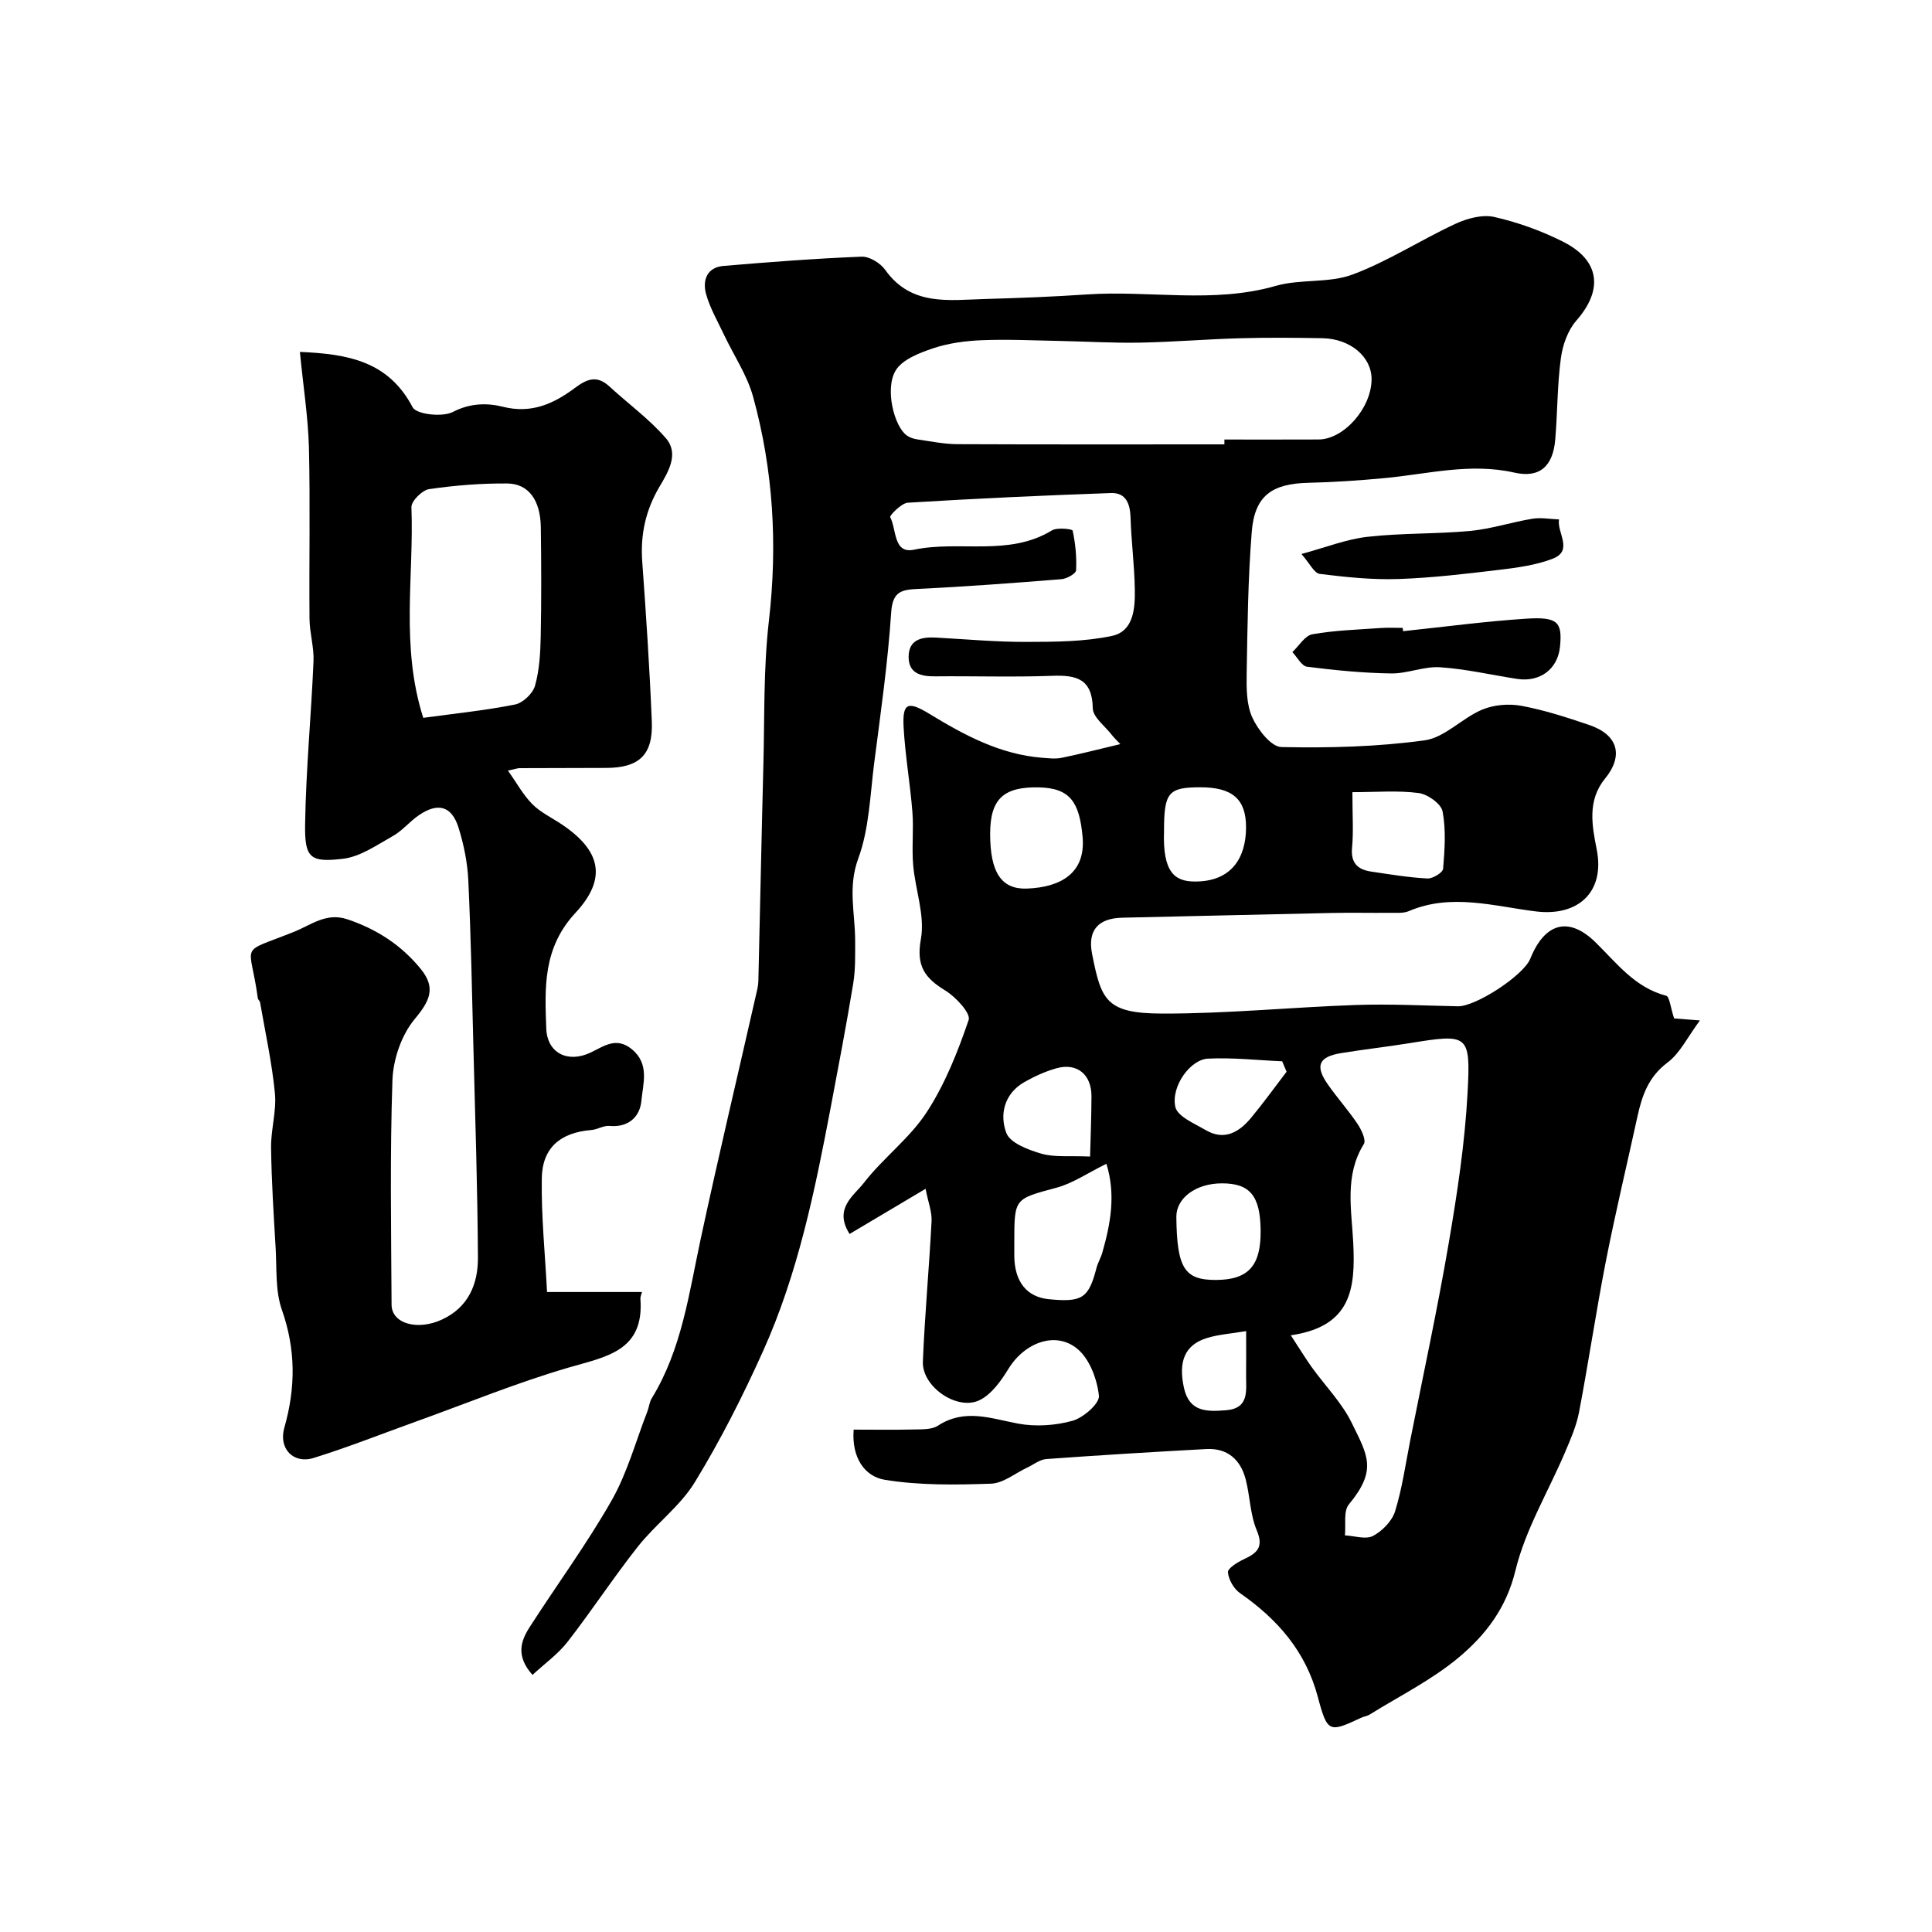 <svg enable-background="new 0 0 400 400" viewBox="0 0 400 400" xmlns="http://www.w3.org/2000/svg"><g fill="#000001"><path d="m346.61 210.85c.91.07 2.35.19 5.34.42-2.57 3.46-4.12 6.78-6.7 8.71-3.89 2.91-5.25 6.72-6.2 11.03-2.19 10.02-4.58 19.99-6.56 30.05-2.04 10.41-3.58 20.91-5.57 31.33-.54 2.83-1.74 5.57-2.88 8.25-3.47 8.17-8.22 16.01-10.28 24.5-1.9 7.85-6.23 13.41-11.77 18.04s-12.19 7.93-18.38 11.78c-.54.34-1.23.42-1.81.69-6.57 3.06-6.97 3.17-8.95-4.29-2.52-9.48-8.34-16.1-16.12-21.52-1.28-.89-2.37-2.8-2.5-4.32-.07-.81 1.98-2.08 3.29-2.69 2.75-1.28 4.16-2.5 2.67-6.01-1.36-3.23-1.38-7.01-2.27-10.48-1.06-4.12-3.75-6.57-8.19-6.33-11.04.6-22.07 1.27-33.1 2.07-1.36.1-2.64 1.15-3.96 1.77-2.5 1.17-4.96 3.24-7.49 3.33-7.32.25-14.78.37-21.97-.8-4.16-.67-6.93-4.56-6.47-10.39 4.05 0 8.13.07 12.21-.03 1.77-.05 3.89.09 5.24-.79 5.56-3.61 10.93-1.49 16.58-.43 3.64.68 7.74.41 11.3-.59 2.25-.63 5.62-3.59 5.45-5.18-.37-3.4-1.9-7.55-4.41-9.66-4.54-3.83-11-1.33-14.32 4.09-1.52 2.48-3.48 5.25-5.94 6.47-4.64 2.3-11.98-2.75-11.78-7.95.39-9.7 1.3-19.38 1.8-29.08.1-1.94-.7-3.92-1.24-6.71-5.76 3.42-10.69 6.35-15.73 9.35-3.36-5.28.89-7.92 2.95-10.58 3.98-5.14 9.46-9.2 12.98-14.58 3.81-5.83 6.46-12.53 8.72-19.15.47-1.37-2.65-4.75-4.8-6.07-4.27-2.6-6.11-5.08-5.09-10.68.88-4.85-1.16-10.19-1.6-15.34-.31-3.64.13-7.34-.16-10.99-.46-5.87-1.5-11.7-1.82-17.58-.26-4.98.87-5.44 5.35-2.71 7.25 4.42 14.67 8.41 23.37 9.09 1.32.1 2.71.27 3.99.01 3.94-.81 7.84-1.81 12.16-2.84-.56-.6-1.29-1.29-1.9-2.07-1.37-1.75-3.77-3.53-3.8-5.34-.11-6.08-3.34-6.92-8.39-6.73-8.06.3-16.13.03-24.19.11-2.98.03-5.56-.56-5.55-4.05.01-3.53 2.64-4.14 5.6-3.98 6.26.34 12.53.92 18.79.9 5.93-.02 11.99-.02 17.73-1.25 4.5-.97 4.78-5.75 4.71-9.68-.08-4.93-.73-9.86-.88-14.79-.09-2.88-.95-5.21-4.05-5.1-14.03.49-28.05 1.14-42.06 2-1.34.08-3.82 2.68-3.66 2.98 1.34 2.49.62 7.66 4.93 6.75 9.44-1.98 19.59 1.47 28.55-3.99 1.09-.67 4.23-.3 4.3.04.58 2.68.85 5.48.71 8.22-.04.68-1.91 1.74-3 1.83-9.86.79-19.72 1.54-29.6 2.01-3.45.17-5.38.42-5.68 4.87-.69 10.43-2.18 20.81-3.52 31.2-.85 6.64-1.03 13.61-3.3 19.77-2.19 5.92-.65 11.31-.64 16.94 0 3 .08 6.05-.41 8.99-1.4 8.5-3.02 16.96-4.62 25.42-3.28 17.27-6.78 34.52-14.04 50.63-4.18 9.29-8.82 18.45-14.12 27.13-3.05 4.98-8.11 8.68-11.79 13.33-5.06 6.4-9.54 13.27-14.55 19.71-1.99 2.56-4.75 4.52-7.27 6.86-3.49-3.9-2.44-7-.63-9.83 5.63-8.78 11.85-17.22 17-26.27 3.25-5.7 5-12.26 7.41-18.44.35-.9.42-1.94.91-2.73 6.21-10.14 7.7-21.68 10.13-32.99 3.62-16.86 7.62-33.65 11.44-50.47.22-.95.48-1.93.5-2.89.36-14.93.65-29.87 1.04-44.8.26-9.94 0-19.95 1.14-29.79 1.82-15.76.92-31.22-3.27-46.42-1.23-4.47-3.98-8.52-6-12.79-1.32-2.79-2.91-5.52-3.73-8.45-.78-2.8.12-5.54 3.59-5.84 9.52-.81 19.05-1.54 28.59-1.92 1.63-.07 3.9 1.32 4.9 2.73 5.4 7.6 13.25 6.23 20.77 6.03 7-.19 14.01-.47 21-.94 13.01-.88 26.13 1.95 39.09-1.77 5.12-1.47 11.02-.52 15.93-2.36 7.36-2.75 14.09-7.16 21.27-10.49 2.42-1.12 5.57-1.98 8.04-1.42 4.87 1.1 9.71 2.85 14.18 5.09 7.74 3.87 8.41 10 2.82 16.36-1.77 2.02-2.85 5.08-3.21 7.81-.75 5.54-.69 11.19-1.16 16.78-.45 5.45-3.11 8.1-8.46 6.89-9.2-2.08-17.97.31-26.91 1.14-5.25.49-10.52.85-15.79.97-7.53.18-11.09 2.7-11.68 10.16-.78 9.72-.88 19.51-1.05 29.27-.05 3.08-.06 6.48 1.17 9.17 1.15 2.53 3.91 6.07 6.03 6.11 9.88.21 19.87-.05 29.64-1.39 4.16-.57 7.74-4.59 11.88-6.34 2.42-1.03 5.54-1.29 8.15-.81 4.76.88 9.42 2.4 14.02 3.96 5.98 2.02 7.21 6.33 3.3 11.12-3.73 4.56-2.67 9.82-1.71 14.7 1.72 8.76-3.83 13.87-12.6 12.79-8.64-1.06-17.53-3.82-26.31-.06-1.15.49-2.61.33-3.93.35-4.02.04-8.04-.06-12.06.03-14.44.3-28.87.67-43.31.98-4.95.1-7.25 2.56-6.28 7.48 1.9 9.57 2.83 12.35 14.57 12.37 13.37.03 26.73-1.32 40.1-1.78 7.01-.24 14.05.13 21.08.27 3.69.07 13.59-6.39 14.98-9.85 2.96-7.36 7.9-8.91 13.55-3.35 4.44 4.37 8.14 9.33 14.59 11.02.69.18.87 2.39 1.64 4.69zm-93.11-118.85c0-.33 0-.67 0-1 6.5 0 12.99.02 19.49-.01 5.26-.02 10.97-6.54 10.98-12.48.01-4.64-4.4-8.39-10.21-8.49-5.66-.1-11.33-.15-16.99.01-6.93.19-13.86.78-20.79.91-5.63.1-11.28-.25-16.92-.36-5.28-.1-10.56-.36-15.83-.14-3.39.14-6.88.61-10.07 1.68-2.84.96-6.4 2.33-7.75 4.63-2.25 3.82-.26 11.56 2.33 13.41.63.45 1.46.71 2.24.82 2.74.4 5.5.97 8.25.98 18.42.08 36.85.04 55.27.04zm13.75 184.46c1.94 2.96 3.07 4.84 4.34 6.61 2.76 3.84 6.22 7.33 8.27 11.52 3.29 6.74 5.34 9.72-.59 16.88-1.16 1.4-.59 4.24-.82 6.41 1.97.1 4.31.91 5.81.12 1.93-1.02 3.95-3.08 4.58-5.11 1.48-4.79 2.17-9.82 3.15-14.76 2.69-13.57 5.62-27.11 7.95-40.74 1.76-10.29 3.34-20.67 3.9-31.07.67-12.31.16-12.31-12.1-10.33-4.67.75-9.38 1.28-14.05 2.04-4.64.75-5.47 2.6-2.83 6.41 1.95 2.81 4.27 5.38 6.18 8.22.81 1.21 1.84 3.37 1.33 4.2-4.05 6.5-2.53 13.64-2.2 20.39.47 9.43-.29 17.37-12.92 19.21zm-38.18-35.51c-3.96 1.95-6.98 4.05-10.32 4.95-8.69 2.34-8.75 2.13-8.75 11.22 0 1-.01 1.99 0 2.99.07 5.3 2.61 8.44 7.18 8.88 6.91.67 8.21-.2 9.85-6.52.29-1.09.91-2.1 1.21-3.19 1.7-5.96 2.8-11.96.83-18.33zm-24.07-68.3c0 7.96 2.32 11.53 7.64 11.32 6.98-.27 12.17-3.21 11.5-10.69-.65-7.22-2.6-10.11-9.01-10.26-7.4-.17-10.13 2.43-10.13 9.63zm75-8.64c0 4.9.24 8.22-.07 11.48-.31 3.22 1.2 4.56 4 4.97 3.86.57 7.73 1.22 11.61 1.42 1.09.06 3.18-1.22 3.24-2.02.33-3.94.62-8.03-.11-11.86-.3-1.59-3.09-3.57-4.95-3.81-4.32-.57-8.76-.18-13.72-.18zm-28.25 100.99c6.73-.03 9.34-2.94 9.25-10.33-.09-7.1-2.23-9.68-8.02-9.67-5.37 0-9.48 3.04-9.43 6.98.12 10.58 1.68 13.05 8.2 13.02zm-10.75-93.04c-.32 8.66 2.21 10.53 6.34 10.55 7.62.05 10.63-4.91 10.64-11.2.02-5.86-2.84-8.31-9.43-8.31-6.65-.01-7.55 1.06-7.55 8.96zm-15.31 67.49c.1-3.87.27-8.17.29-12.47.02-4.49-2.97-6.99-7.2-5.82-2.31.64-4.57 1.67-6.67 2.86-4.2 2.38-5.2 6.74-3.76 10.55.79 2.08 4.55 3.5 7.24 4.28 2.72.79 5.78.41 10.1.6zm40.68-17.56c-.3-.72-.61-1.44-.91-2.16-5.13-.22-10.28-.81-15.38-.55-3.65.19-7.67 5.74-6.74 9.99.43 1.98 3.96 3.44 6.28 4.8 3.88 2.27 6.94.44 9.42-2.56 2.55-3.07 4.89-6.33 7.33-9.52zm-8.37 53.7c-3.17.54-5.76.69-8.17 1.45-4.56 1.43-5.89 4.86-4.71 10.28 1.11 5.1 4.85 4.95 8.68 4.66 4.97-.38 4.15-4.16 4.19-7.39.03-2.63.01-5.26.01-9z"/><path d="m62.09 72.86c9.95.42 18.34 1.92 23.34 11.46.78 1.49 6.2 2.09 8.36.96 3.57-1.86 7.16-1.86 10.3-1.07 5.97 1.51 10.58-.65 14.92-3.88 2.57-1.92 4.59-2.68 7.16-.32 3.9 3.59 8.28 6.76 11.72 10.75 2.76 3.21.43 7-1.34 9.99-2.89 4.89-3.99 9.95-3.58 15.56.8 11.02 1.53 22.04 1.98 33.07.28 6.9-2.6 9.58-9.43 9.61-6 .02-11.99.02-17.99.05-.32 0-.65.13-2.37.5 1.86 2.62 3.17 5.06 5.05 6.95 1.69 1.7 4 2.79 6.04 4.15 8.07 5.39 9.58 11.16 2.89 18.36-6.75 7.26-6.36 15.47-6.04 23.96.19 5.06 4.44 7.2 9.16 4.97 2.79-1.32 5.34-3.36 8.58-.68 3.71 3.08 2.27 7.15 1.95 10.68-.3 3.26-2.65 5.55-6.61 5.18-1.22-.11-2.5.75-3.77.85-6.37.52-10.14 3.64-10.24 10.02-.12 7.85.69 15.72 1.09 23.52h19.66c-.13.51-.36.96-.33 1.39.82 10.89-7.14 11.99-14.93 14.27-10.58 3.09-20.83 7.3-31.21 11.04-7.16 2.57-14.24 5.39-21.5 7.65-4.21 1.31-7.32-1.93-6.08-6.27 2.36-8.26 2.38-16.2-.52-24.43-1.37-3.91-1.03-8.45-1.28-12.72-.41-6.93-.85-13.86-.95-20.79-.05-3.76 1.15-7.58.8-11.28-.61-6.31-1.99-12.55-3.07-18.81-.05-.31-.42-.57-.47-.87-1.6-11.89-4.27-9.05 7.45-13.74 3.58-1.43 6.71-4.07 11.06-2.62 6.09 2.04 11.23 5.36 15.26 10.34 3.18 3.93 1.78 6.64-1.3 10.34-2.73 3.28-4.45 8.32-4.6 12.65-.53 15.48-.26 30.98-.18 46.47.02 3.96 5.42 5.43 10.48 3.06 5.47-2.56 7.43-7.38 7.4-12.8-.08-14.43-.56-28.86-.93-43.29-.29-11.6-.52-23.2-1.06-34.79-.17-3.69-.93-7.45-2.04-10.98-1.4-4.47-4.28-5.23-8.21-2.53-1.88 1.29-3.39 3.18-5.35 4.29-3.32 1.86-6.75 4.29-10.34 4.72-6.85.81-7.96-.17-7.85-7.16.17-11.25 1.26-22.49 1.74-33.74.12-2.91-.8-5.85-.83-8.78-.1-11.85.16-23.71-.12-35.55-.19-6.36-1.19-12.68-1.87-19.71zm25.54 75.76c6.44-.88 12.78-1.52 19-2.76 1.63-.32 3.69-2.28 4.14-3.89.92-3.26 1.11-6.79 1.18-10.22.15-7.52.12-15.05.02-22.57-.07-5.57-2.5-9.03-6.92-9.08-5.41-.05-10.87.39-16.22 1.17-1.42.21-3.69 2.48-3.65 3.73.55 14.27-2.29 28.74 2.45 43.62z"/><path d="m290.49 130.68c8.5-.89 16.98-2.04 25.51-2.59 6.5-.42 7.47.7 6.99 5.73-.44 4.68-4.1 7.47-8.9 6.74-5.32-.82-10.6-2.06-15.94-2.41-3.34-.22-6.77 1.33-10.15 1.28-5.8-.09-11.62-.66-17.38-1.39-1.13-.14-2.04-1.98-3.05-3.03 1.37-1.28 2.59-3.41 4.14-3.69 4.67-.83 9.46-.96 14.21-1.3 1.49-.11 3-.02 4.5-.02.02.23.05.45.07.68z"/><path d="m269.45 114.7c5.03-1.36 9.29-3.07 13.69-3.56 7.05-.8 14.21-.56 21.27-1.22 4.32-.41 8.54-1.81 12.85-2.52 1.78-.29 3.67.07 5.52.14-.48 2.74 3.04 6.44-1.3 8.13-3.43 1.33-7.24 1.84-10.93 2.29-6.99.84-14.01 1.68-21.04 1.92-5.41.18-10.88-.39-16.27-1.06-1.16-.15-2.07-2.17-3.79-4.12z"/></g></svg>